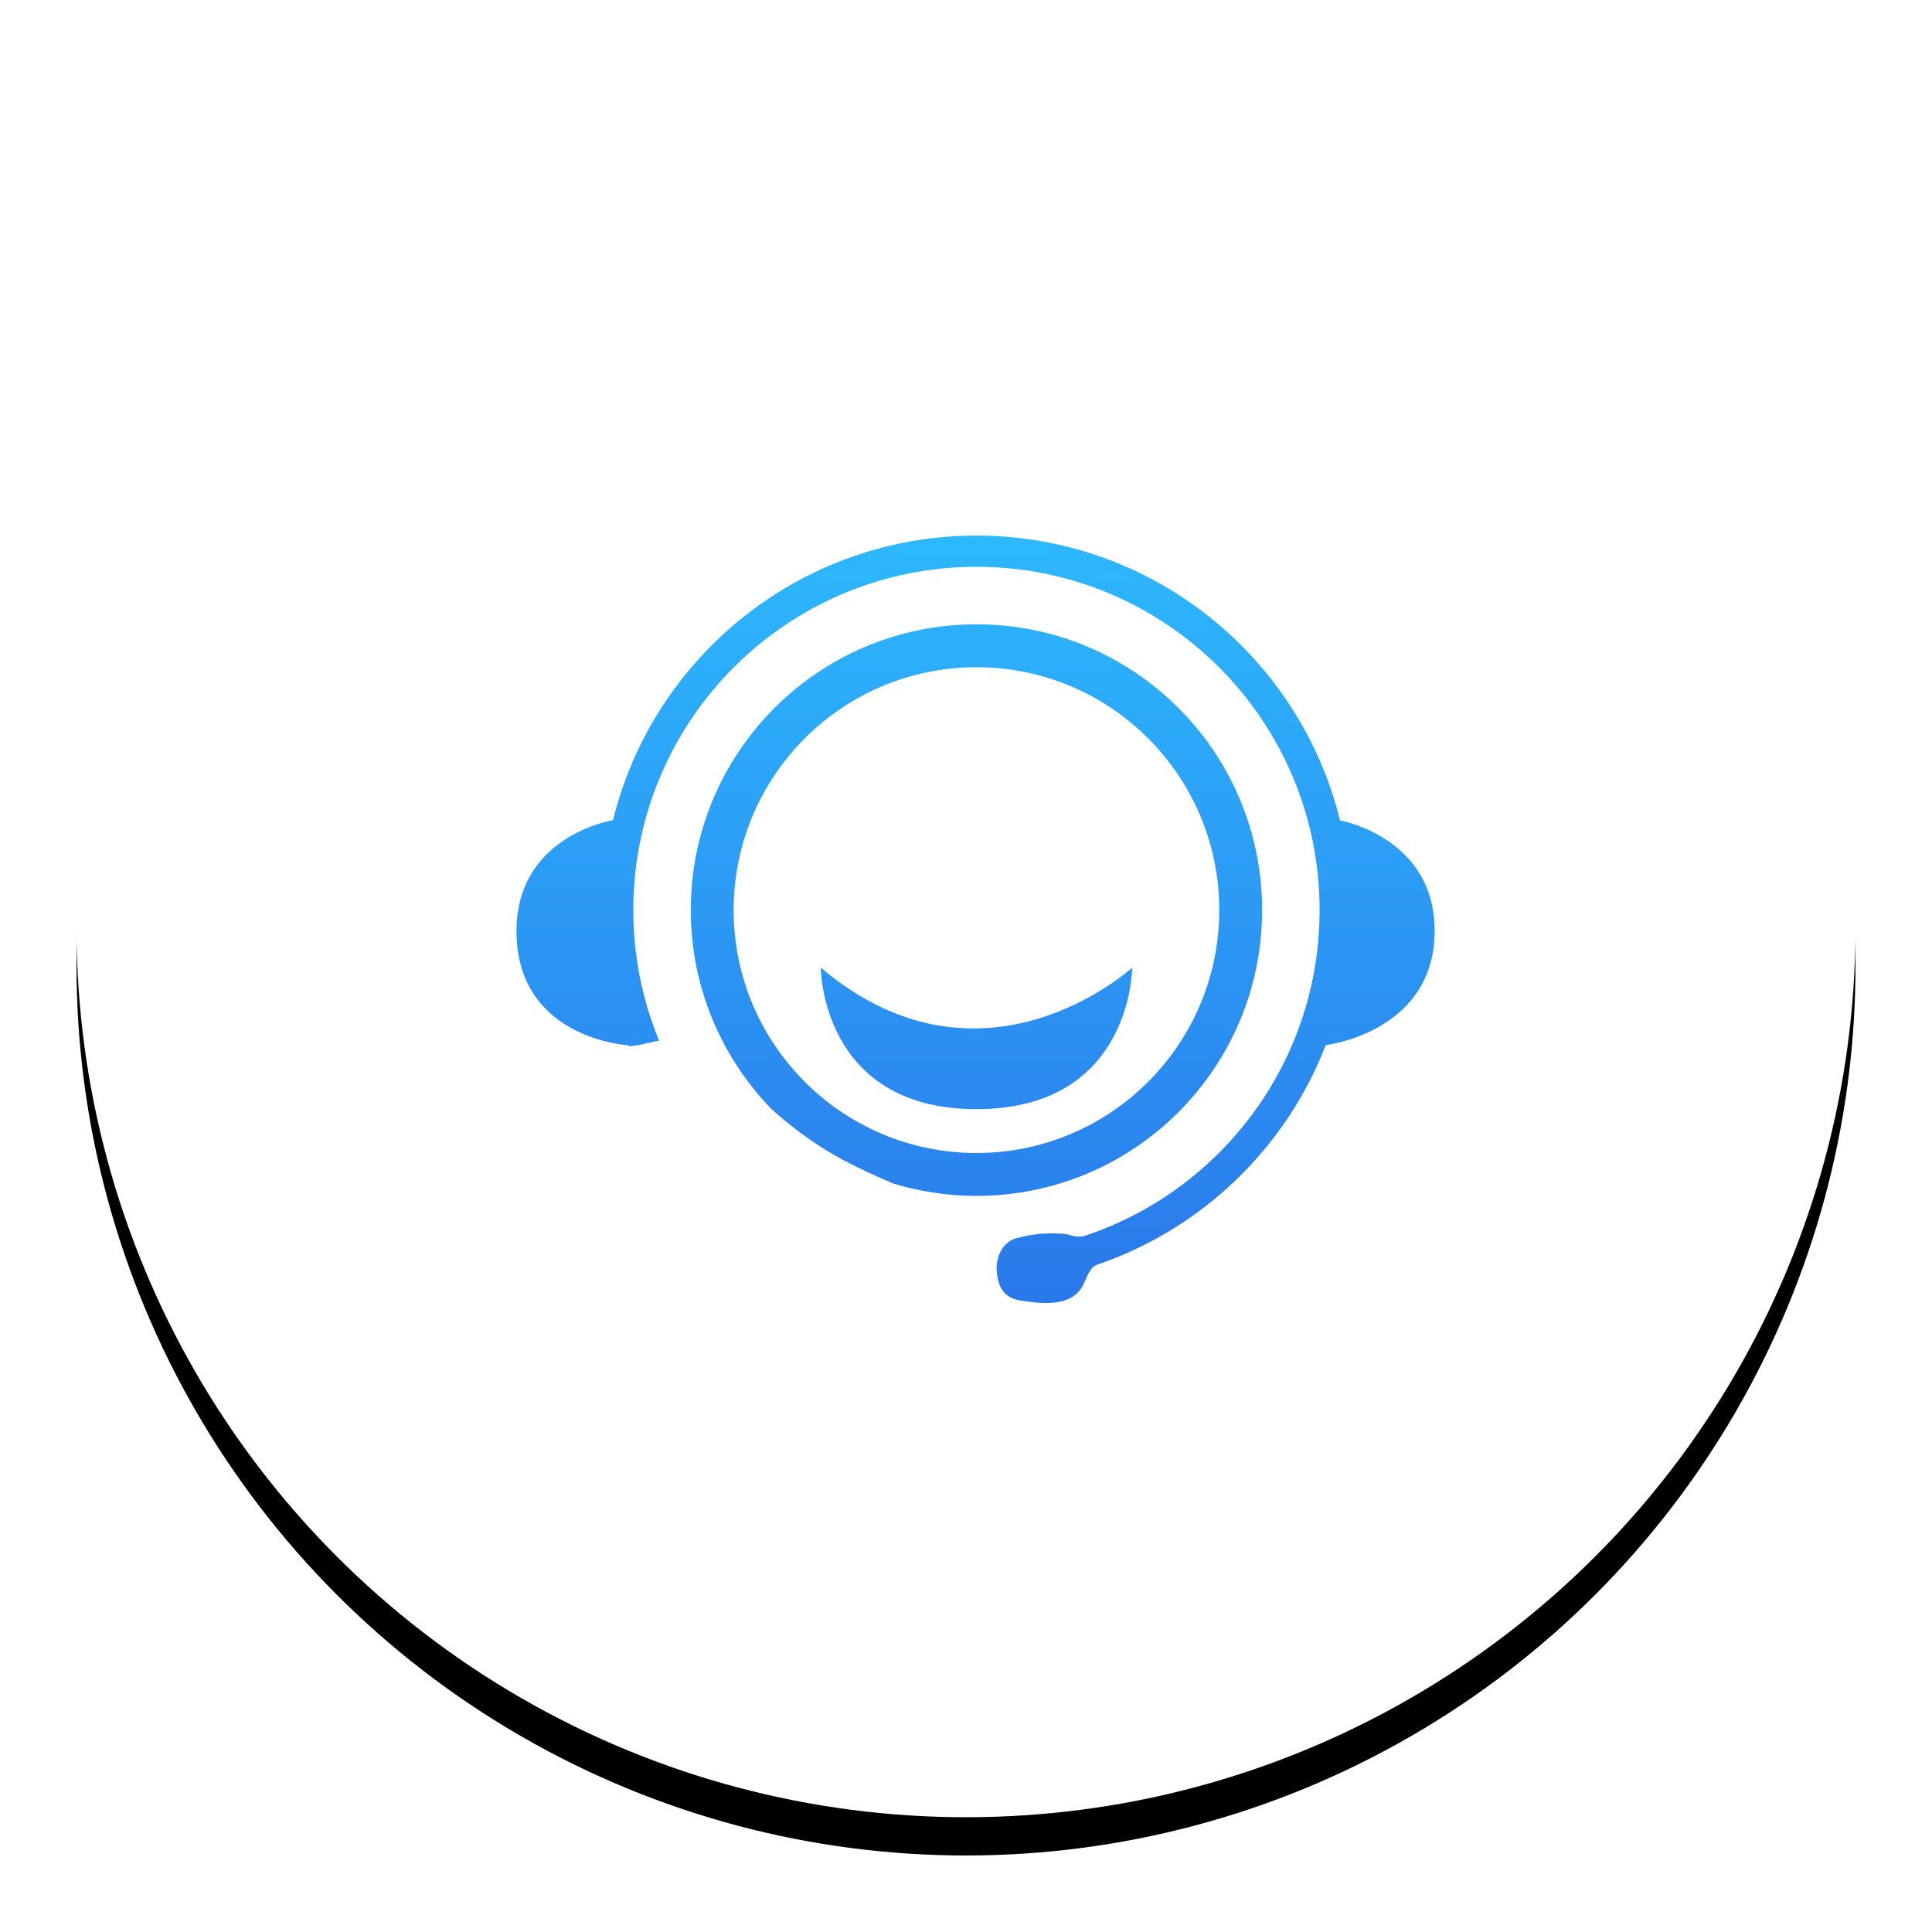 <?xml version="1.0" encoding="UTF-8"?>
<svg width="101px" height="101px" viewBox="0 0 101 101" version="1.1" xmlns="http://www.w3.org/2000/svg" xmlns:xlink="http://www.w3.org/1999/xlink">
    <!-- Generator: Sketch 43.1 (39012) - http://www.bohemiancoding.com/sketch -->
    <title>contact_tel</title>
    <desc>Created with Sketch.</desc>
    <defs>
        <ellipse id="path-1" cx="46.5" cy="46.5" rx="46.5" ry="46.5"></ellipse>
        <filter x="-7.5%" y="-5.4%" width="115.1%" height="115.1%" filterUnits="objectBoundingBox" id="filter-2">
            <feOffset dx="0" dy="2" in="SourceAlpha" result="shadowOffsetOuter1"></feOffset>
            <feGaussianBlur stdDeviation="2" in="shadowOffsetOuter1" result="shadowBlurOuter1"></feGaussianBlur>
            <feColorMatrix values="0 0 0 0 0   0 0 0 0 0   0 0 0 0 0  0 0 0 0.5 0" type="matrix" in="shadowBlurOuter1"></feColorMatrix>
        </filter>
        <linearGradient x1="50%" y1="0%" x2="50%" y2="100%" id="linearGradient-3">
            <stop stop-color="#2DB8FE" offset="0%"></stop>
            <stop stop-color="#2A78EA" offset="100%"></stop>
        </linearGradient>
    </defs>
    <g id="Page-1" stroke="none" stroke-width="1" fill="none" fill-rule="evenodd">
        <g id="iPad-Pro-Portrait-Copy-6" transform="translate(-880, -2274)">
            <g id="Group-16" transform="translate(0, 1895)">
                <g id="Group-15" transform="translate(209, 361)">
                    <g id="Group-14" transform="translate(675, 20)">
                        <g id="contact_tel">
                            <g id="Oval-5">
                                <use fill="black" fill-opacity="1" filter="url(#filter-2)" xlink:href="#path-1"></use>
                                <use fill="#FFFFFF" fill-rule="evenodd" xlink:href="#path-1"></use>
                            </g>
                            <path d="M66.052,40.888 C63.951,32.339 56.238,26 47.047,26 C37.859,26 30.151,32.332 28.046,40.876 C28.046,40.876 22.775,41.709 23.008,47.013 C23.241,52.316 28.8,52.638 28.8,52.638 C28.867,52.808 30.036,52.473 30.455,52.402 C29.589,50.299 29.107,47.995 29.107,45.576 C29.107,35.665 37.14,27.631 47.047,27.631 C56.954,27.631 64.985,35.665 64.985,45.576 C64.985,53.486 59.872,60.196 52.773,62.585 C52.316,62.741 51.835,62.534 51.835,62.534 C51.835,62.534 50.632,62.309 49.123,62.735 C48.381,62.948 48.062,63.739 48.106,64.434 C48.162,65.261 48.475,65.855 49.339,65.986 C50.451,66.161 52.032,66.358 52.629,65.169 C52.791,64.846 52.967,64.246 53.347,64.117 C58.832,62.251 63.223,58.018 65.306,52.637 C65.306,52.637 70.834,51.989 70.996,46.89 C71.16,41.792 66.052,40.888 66.052,40.888 Z M47.047,58.276 C40.038,58.276 34.353,52.589 34.353,45.576 C34.353,38.564 40.038,32.88 47.047,32.88 C54.056,32.88 59.739,38.564 59.739,45.576 C59.739,52.589 54.056,58.276 47.047,58.276 Z M61.98,45.576 C61.98,37.326 55.294,30.637 47.047,30.637 C38.799,30.637 32.113,37.326 32.113,45.576 C32.113,49.618 33.719,53.277 36.321,55.969 C37.504,57.034 38.794,57.974 40.214,58.713 C40.986,59.113 41.839,59.517 42.732,59.883 C44.098,60.291 45.547,60.517 47.047,60.517 C55.294,60.517 61.98,53.828 61.98,45.576 Z M38.909,48.589 C38.909,48.589 38.909,55.983 47.047,55.983 C55.186,55.983 55.186,48.589 55.186,48.589 C55.186,48.589 47.37,55.736 38.909,48.589 L38.909,48.589 Z" id="Fill-1" fill="url(#linearGradient-3)" fill-rule="evenodd"></path>
                        </g>
                    </g>
                </g>
            </g>
        </g>
    </g>
</svg>